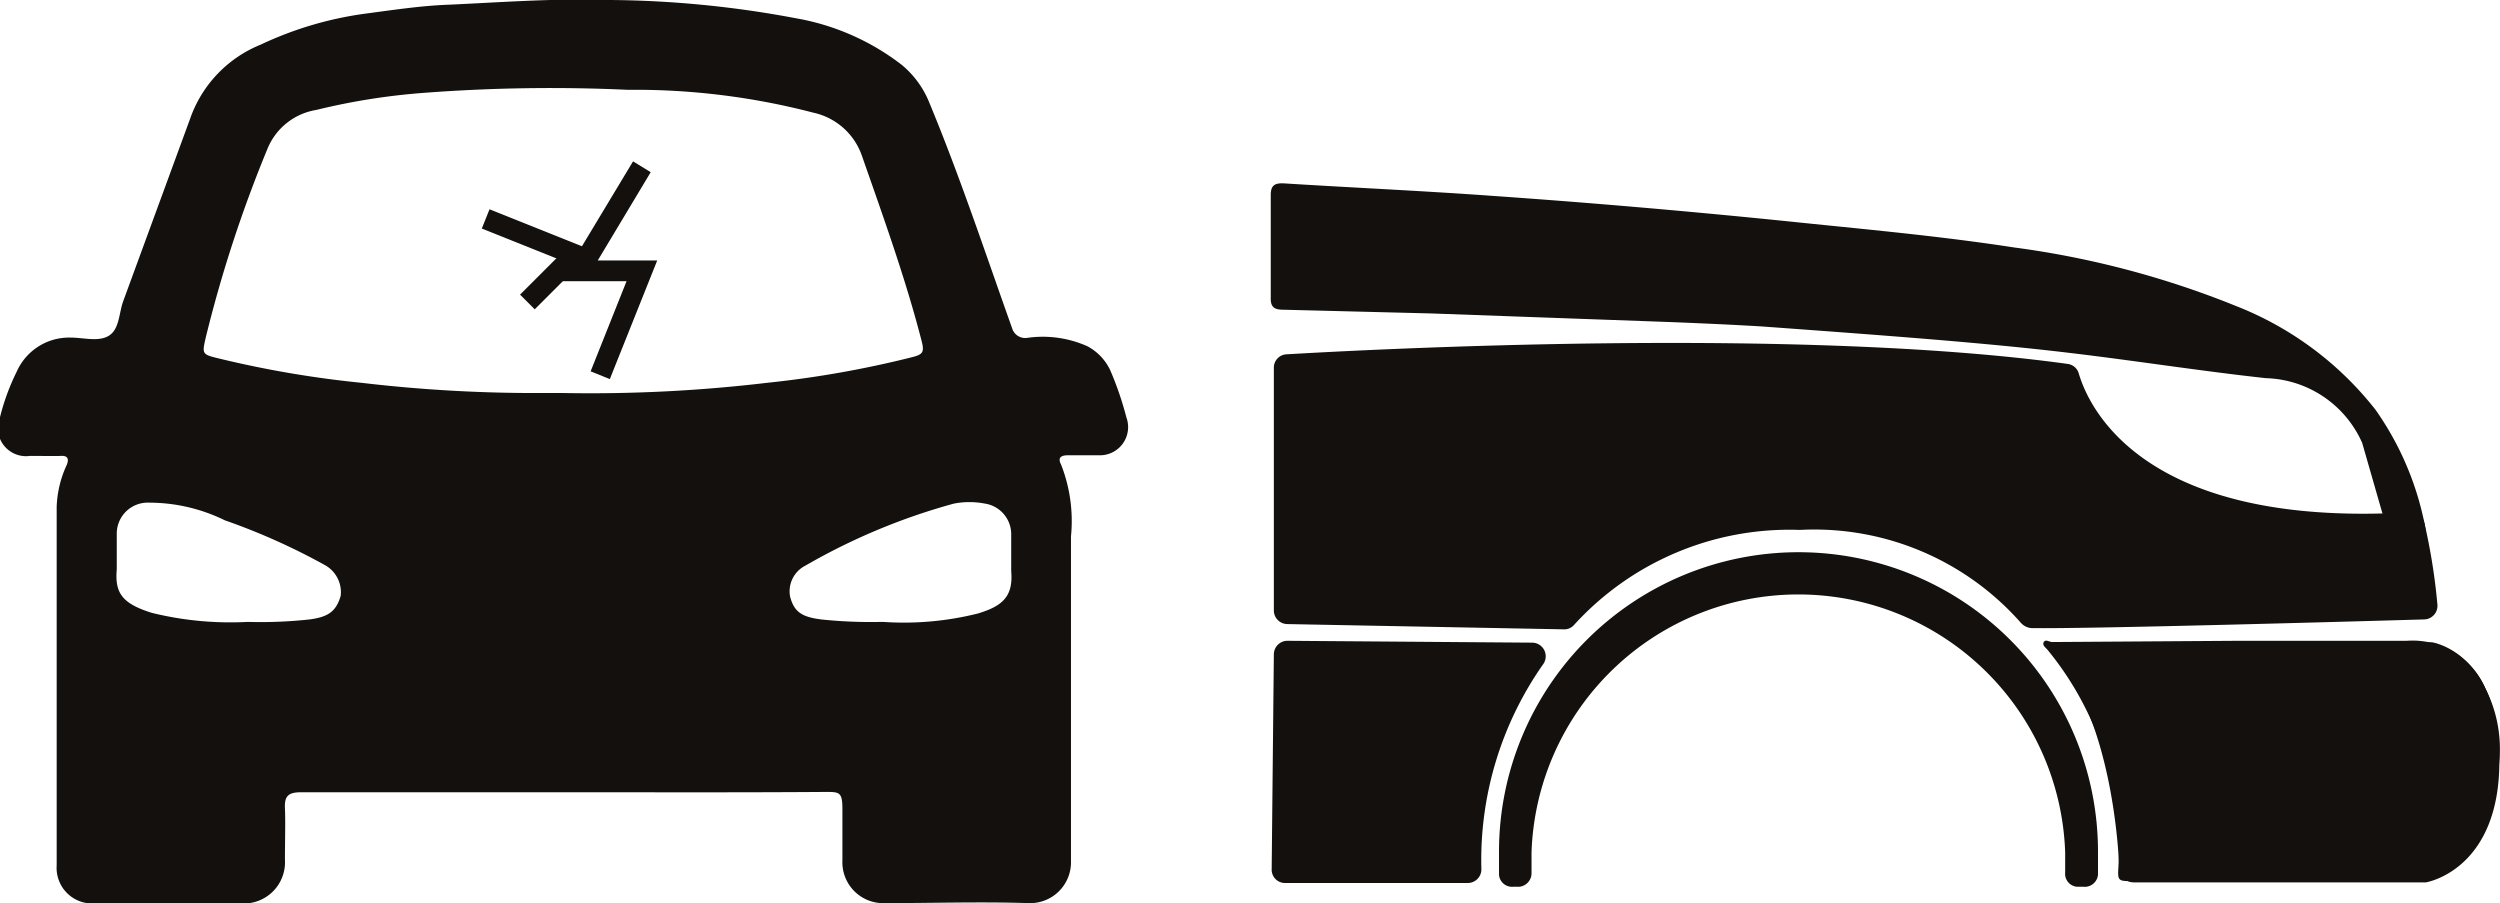 <svg xmlns="http://www.w3.org/2000/svg" viewBox="0 0 80.72 29.17"><defs><style>.cls-1{fill:#13100d;}</style></defs><title>Fichier 12</title><g id="Calque_2" data-name="Calque 2"><g id="Calque_1-2" data-name="Calque 1"><g id="IhNZV5"><path class="cls-1" d="M18.18,25.58c-2.82,0-5.64,0-8.45,0-.41,0-.55.11-.53.52s0,1.11,0,1.66a1.33,1.33,0,0,1-1.4,1.41c-1.58,0-3.17,0-4.76,0a1.15,1.15,0,0,1-1.21-1.23V16.37A3.49,3.49,0,0,1,2.16,15c.08-.21,0-.29-.19-.28s-.65,0-1,0A.91.91,0,0,1,0,13.47,7.22,7.22,0,0,1,.54,12,1.85,1.85,0,0,1,2.28,10.9c.42,0,.92.15,1.25-.07s.31-.73.45-1.11q1.1-3,2.2-6A4,4,0,0,1,8.42,1.44a11.5,11.5,0,0,1,3.38-1c.91-.12,1.82-.26,2.73-.29C16.25.07,18-.06,19.7,0a33.52,33.52,0,0,1,6,.59,7.77,7.77,0,0,1,3.41,1.5A3.06,3.06,0,0,1,30,3.3c1,2.41,1.81,4.86,2.68,7.3a.44.44,0,0,0,.48.31,3.53,3.53,0,0,1,1.95.27,1.69,1.69,0,0,1,.74.78,10.49,10.49,0,0,1,.52,1.52.91.91,0,0,1-.89,1.22q-.51,0-1,0c-.24,0-.33.09-.22.3a5,5,0,0,1,.32,2.32c0,3.5,0,7,0,10.49a1.32,1.32,0,0,1-1.37,1.35c-1.54-.05-3.09,0-4.63,0a1.32,1.32,0,0,1-1.38-1.38c0-.55,0-1.11,0-1.66s-.1-.55-.54-.55C23.82,25.59,21,25.58,18.18,25.58Zm0-12.89a48.41,48.41,0,0,0,6.59-.33,33.24,33.24,0,0,0,4.73-.84c.29-.08.34-.16.27-.46-.51-2-1.23-4-1.93-6a2.14,2.14,0,0,0-1.57-1.42,22.79,22.79,0,0,0-6-.74A54,54,0,0,0,13.66,3a21.19,21.19,0,0,0-3.45.55A2.06,2.06,0,0,0,8.65,4.77a42.27,42.27,0,0,0-2,6.1c-.13.57-.14.57.44.71a33.7,33.7,0,0,0,4.58.78,47.79,47.79,0,0,0,5.74.33ZM8,20.08a14.65,14.65,0,0,0,2-.08c.59-.08.85-.25,1-.76a1,1,0,0,0-.52-1A20.82,20.82,0,0,0,7.26,16.8a5.54,5.54,0,0,0-2.44-.57,1,1,0,0,0-1.05,1c0,.38,0,.77,0,1.15-.06.73.13,1.1,1.14,1.41A10.6,10.6,0,0,0,8,20.08Zm20.51,0a9.85,9.85,0,0,0,3.06-.27c.8-.24,1.15-.55,1.08-1.37,0-.39,0-.79,0-1.18a1,1,0,0,0-.85-1,2.63,2.63,0,0,0-1,0,20.26,20.26,0,0,0-4.79,2,.93.93,0,0,0-.5,1c.13.5.38.66,1,.74A15.31,15.31,0,0,0,28.47,20.08Z"/></g><polygon class="cls-1" points="19.69 12.24 19.07 11.99 20.23 9.08 18.11 9.08 20.44 5.21 21.01 5.56 19.3 8.41 21.22 8.41 19.69 12.24"/><rect class="cls-1" x="17.02" y="5.93" width="0.67" height="3.62" transform="translate(3.73 20.98) rotate(-68.2)"/><line class="cls-1" x1="18.37" y1="8.41" x2="17.02" y2="9.76"/><rect class="cls-1" x="16.75" y="8.75" width="1.9" height="0.67" transform="translate(-1.24 15.17) rotate(-45)"/><g id="JuUo47"><path class="cls-1" d="M76.27,14.3a3.51,3.51,0,0,0-3.11-2.09c-2.1-.23-4.19-.56-6.29-.81-1.41-.17-2.82-.3-4.23-.42-1.92-.16-3.84-.3-5.76-.44-1-.06-1.94-.1-2.91-.14l-7.77-.28L41.43,10c-.29,0-.41-.09-.4-.39,0-1.1,0-2.21,0-3.31,0-.31.12-.39.41-.38,2.23.14,4.46.24,6.69.4,3.15.22,6.29.49,9.44.81,2.49.26,5,.48,7.46.86a29.35,29.35,0,0,1,7.19,1.9,10.66,10.66,0,0,1,4.48,3.34,9.7,9.7,0,0,1,1.59,3.71c.37,2.08-1.21.18-1.21.18Z"/><path class="cls-1" d="M72.25,20.69c1.82,0,3.64,0,5.46,0a2.56,2.56,0,0,1,2.54,1.54A4.31,4.31,0,0,1,77,28.45a9,9,0,0,1-1,0H68.87c-.48,0-.5,0-.47-.47a10.16,10.16,0,0,0-2.29-7c-.06-.07-.18-.15-.12-.25s.18,0,.27,0Z"/></g><path class="cls-1" d="M41.54,11.44c2.57-.15,16.47-.9,25.22.31a.43.43,0,0,1,.36.31c.32,1.09,2.07,5,10.7,4.48a.44.44,0,0,1,.46.35,19.54,19.54,0,0,1,.42,2.64.44.44,0,0,1-.43.47c-2.07.06-10.91.31-12.68.28a.51.51,0,0,1-.34-.17,8.89,8.89,0,0,0-7.14-3,9.4,9.4,0,0,0-7.28,3.06.42.42,0,0,1-.35.15l-8.92-.17a.44.44,0,0,1-.43-.44V11.88A.43.43,0,0,1,41.54,11.44Z"/><path class="cls-1" d="M49.83,21.44a11,11,0,0,0-2,6.6.44.44,0,0,1-.44.47H41.5a.43.43,0,0,1-.44-.45l.07-6.93a.44.44,0,0,1,.44-.44l7.9.06A.44.44,0,0,1,49.83,21.44Z"/><path class="cls-1" d="M66.94,20.74h11.6c.34.07,2.16.6,2.16,3.84s-2,3.84-2.37,3.91h-.09l-9.36,0a.46.46,0,0,1-.45-.42c-.05-1.18-.34-4.54-1.85-6.65A.45.45,0,0,1,66.94,20.74Z"/><path class="cls-1" d="M67.25,28.63l-.2,0a.42.42,0,0,1-.37-.46c0-.21,0-.43,0-.65a8.62,8.62,0,0,0-17.23,0c0,.22,0,.44,0,.65a.44.44,0,0,1-.38.46l-.2,0a.42.42,0,0,1-.47-.39c0-.24,0-.49,0-.74a9.67,9.67,0,0,1,19.34,0c0,.25,0,.5,0,.74A.43.43,0,0,1,67.25,28.63Z"/></g></g></svg>